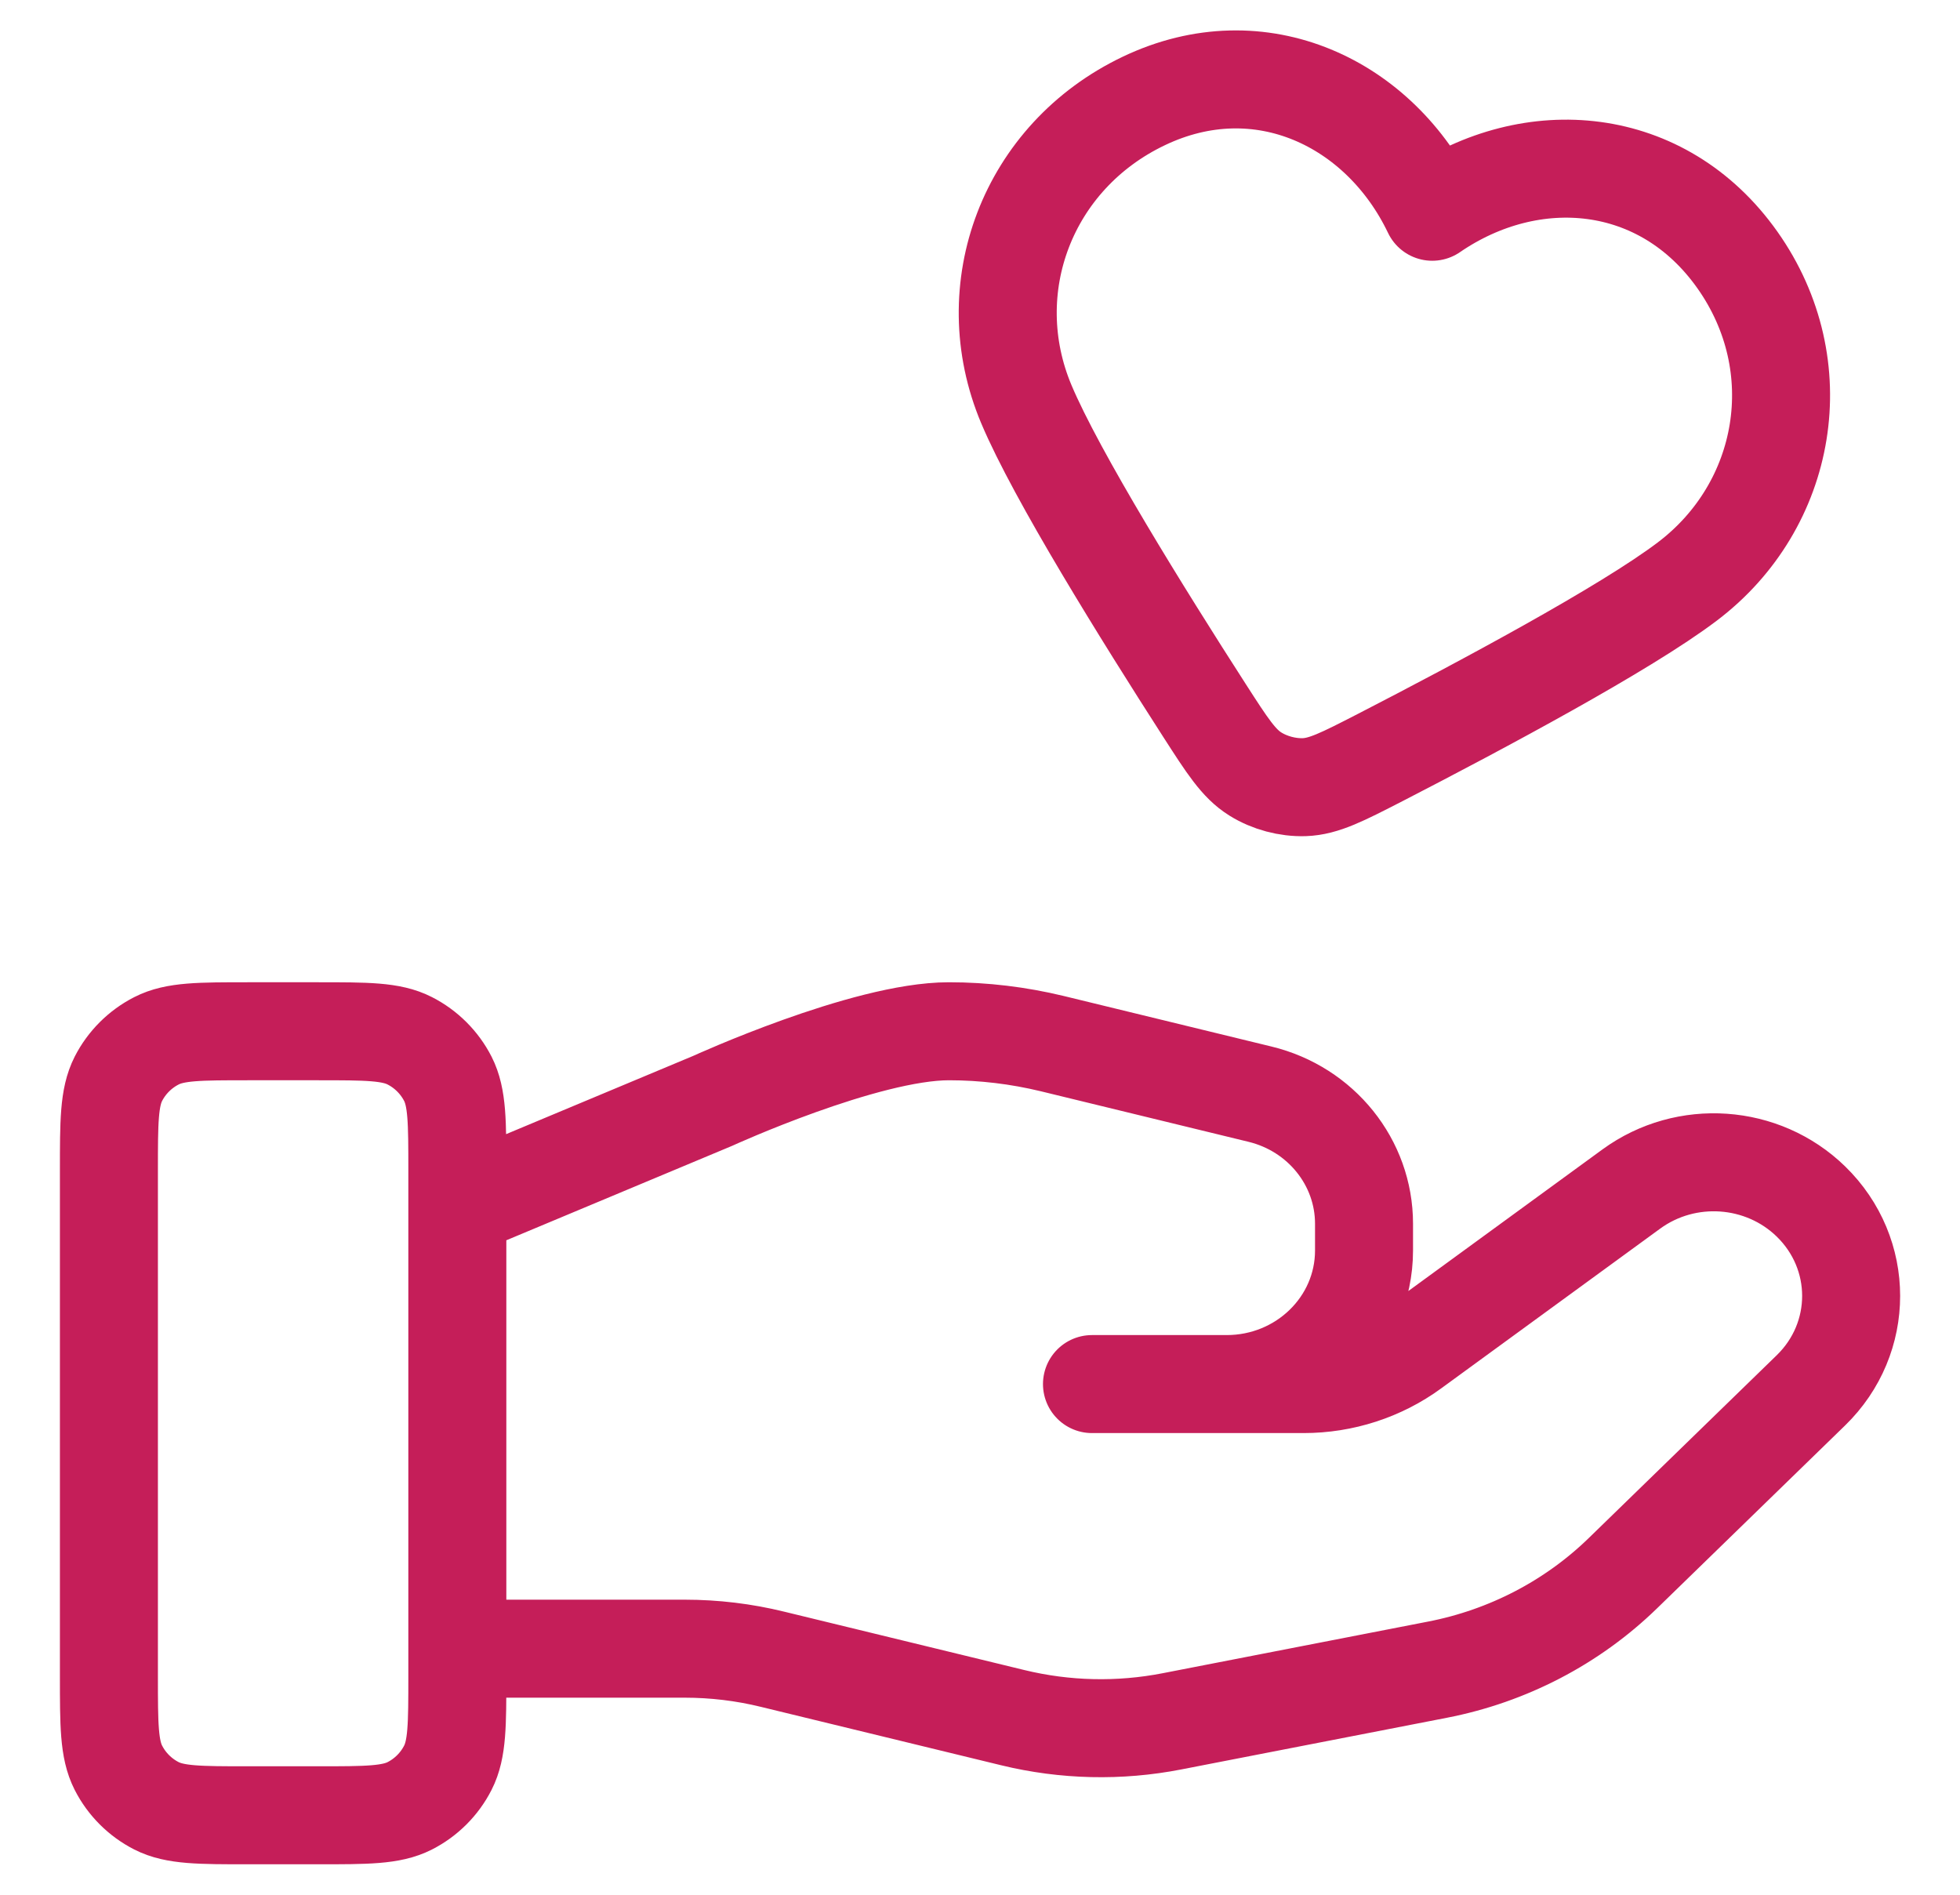 <svg xmlns="http://www.w3.org/2000/svg" fill="none" viewBox="0 0 30 29" height="29" width="30">
<path stroke-linejoin="round" stroke-linecap="round" stroke-width="1.5" stroke="#C51E59" d="M7 25.234H10.481C10.934 25.234 11.386 25.288 11.825 25.396L15.503 26.29C16.301 26.484 17.132 26.503 17.938 26.346L22.004 25.555C23.078 25.346 24.066 24.832 24.841 24.078L27.718 21.28C28.539 20.482 28.539 19.188 27.718 18.389C26.978 17.669 25.807 17.588 24.97 18.198L21.617 20.644C21.137 20.995 20.553 21.184 19.952 21.184H16.714L18.775 21.184C19.937 21.184 20.878 20.269 20.878 19.139V18.73C20.878 17.792 20.221 16.974 19.286 16.747L16.105 15.973C15.588 15.848 15.057 15.784 14.524 15.784C13.238 15.784 10.909 16.849 10.909 16.849L7 18.484M1.667 17.918L1.667 25.651C1.667 26.398 1.667 26.771 1.812 27.056C1.94 27.307 2.144 27.511 2.395 27.639C2.68 27.784 3.054 27.784 3.8 27.784H4.867C5.614 27.784 5.987 27.784 6.272 27.639C6.523 27.511 6.727 27.307 6.855 27.056C7 26.771 7 26.398 7 25.651V17.918C7 17.171 7 16.798 6.855 16.512C6.727 16.262 6.523 16.058 6.272 15.93C5.987 15.784 5.614 15.784 4.867 15.784H3.8C3.054 15.784 2.68 15.784 2.395 15.93C2.144 16.058 1.94 16.262 1.812 16.512C1.667 16.798 1.667 17.171 1.667 17.918ZM21.922 3.241C21.126 1.576 19.292 0.693 17.508 1.545C15.723 2.396 14.963 4.416 15.71 6.188C16.172 7.284 17.495 9.411 18.438 10.877C18.786 11.418 18.96 11.689 19.215 11.847C19.433 11.983 19.706 12.056 19.963 12.048C20.263 12.038 20.549 11.89 21.122 11.596C22.671 10.798 24.881 9.617 25.828 8.899C27.361 7.738 27.741 5.603 26.593 3.979C25.445 2.356 23.444 2.197 21.922 3.241Z"></path>
</svg>

